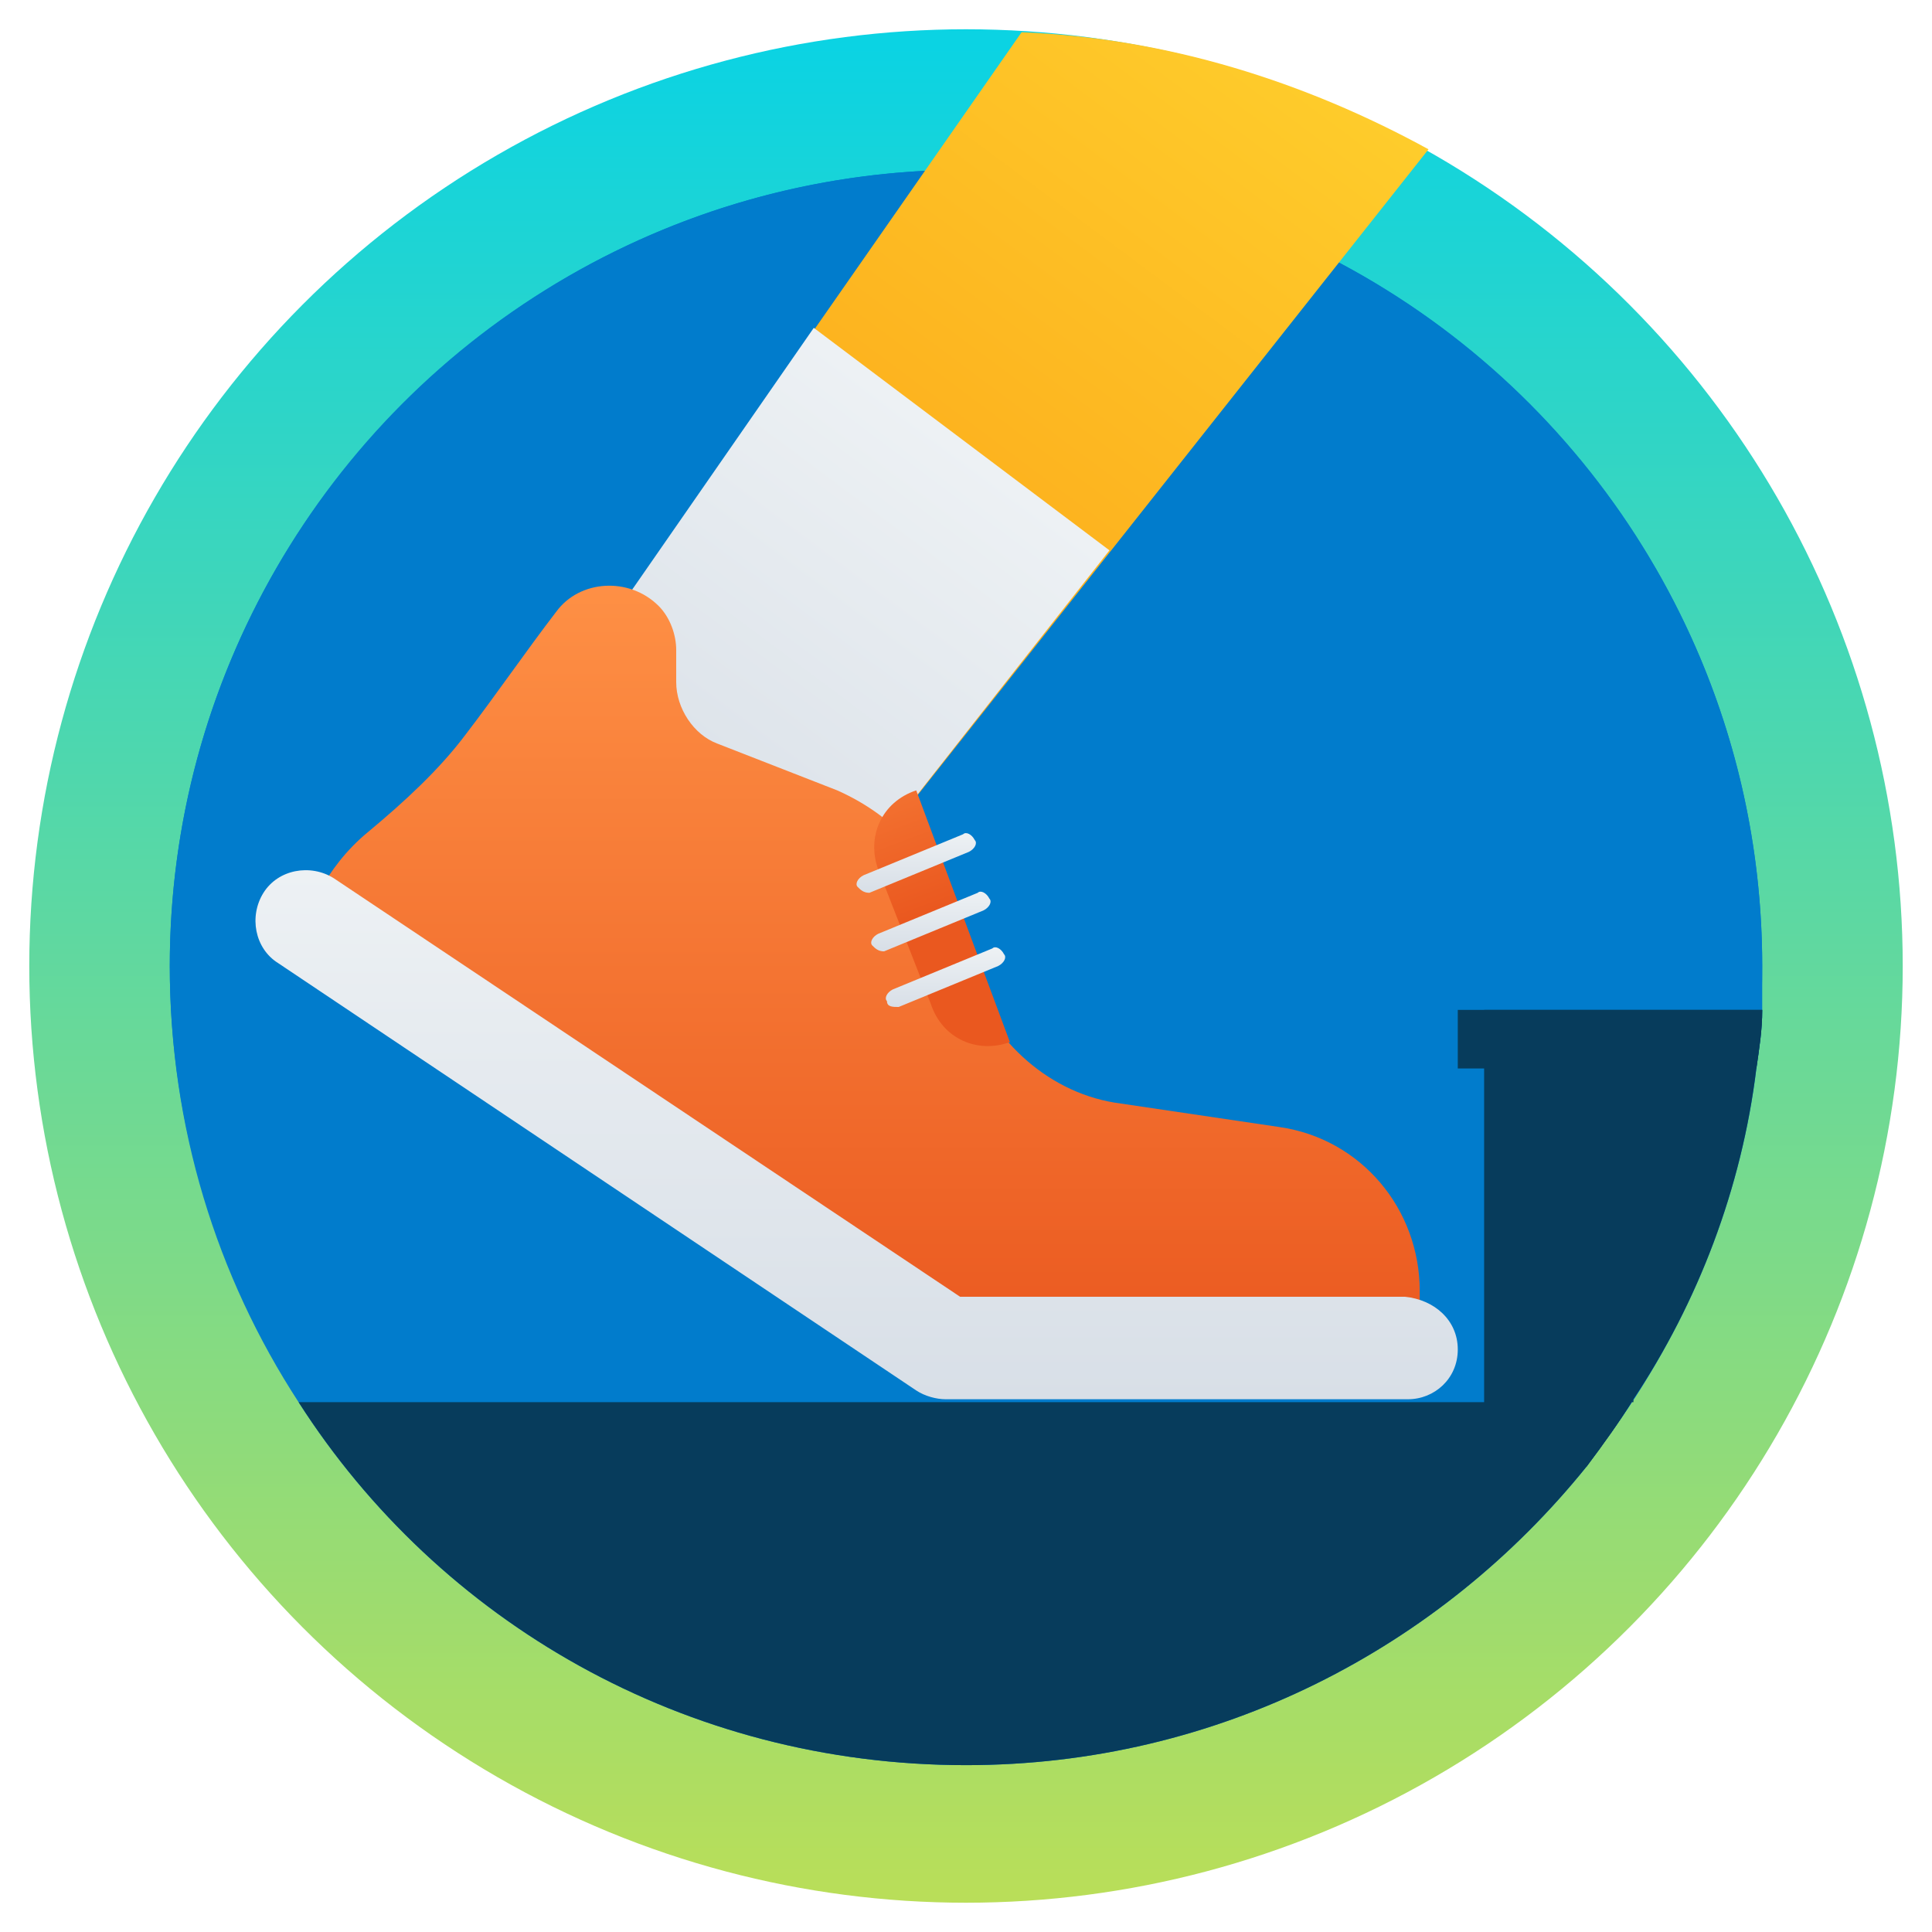 <svg id="Layer_1" enable-background="new 0 0 66 66" height="512" viewBox="0 0 66 66" width="512" xmlns="http://www.w3.org/2000/svg" xmlns:xlink="http://www.w3.org/1999/xlink"><linearGradient id="SVGID_1_" gradientUnits="userSpaceOnUse" x1="33" x2="33" y1="1.554" y2="65.129"><stop offset="0" stop-color="#0bd3e3"/><stop offset="1" stop-color="#bade58"/></linearGradient><linearGradient id="SVGID_2_" gradientUnits="userSpaceOnUse" x1="43.228" x2="22.039" y1="1.183" y2="29.578"><stop offset="0" stop-color="#fecc2b"/><stop offset="1" stop-color="#fc9a13"/></linearGradient><linearGradient id="lg1"><stop offset="0" stop-color="#edf1f4"/><stop offset="1" stop-color="#d8dfe7"/></linearGradient><linearGradient id="SVGID_3_" gradientUnits="userSpaceOnUse" x1="32.773" x2="21.586" xlink:href="#lg1" y1="15.126" y2="30.117"/><linearGradient id="lg2"><stop offset="0" stop-color="#fe9045"/><stop offset="1" stop-color="#ea581f"/></linearGradient><linearGradient id="SVGID_4_" gradientUnits="userSpaceOnUse" x1="29.571" x2="29.571" xlink:href="#lg2" y1="19.944" y2="46.55"/><linearGradient id="SVGID_5_" gradientUnits="userSpaceOnUse" x1="29.24" x2="29.24" xlink:href="#lg1" y1="29.715" y2="47.819"/><linearGradient id="SVGID_6_" gradientUnits="userSpaceOnUse" x1="28.459" x2="31.696" xlink:href="#lg2" y1="22.508" y2="31.125"/><linearGradient id="SVGID_7_" gradientUnits="userSpaceOnUse" x1="31.261" x2="31.261" xlink:href="#lg1" y1="28.47" y2="30.459"/><linearGradient id="SVGID_8_" gradientUnits="userSpaceOnUse" x1="31.749" x2="31.749" xlink:href="#lg1" y1="30.44" y2="32.429"/><linearGradient id="SVGID_9_" gradientUnits="userSpaceOnUse" x1="32.237" x2="32.237" xlink:href="#lg1" y1="32.41" y2="34.399"/><g><circle cx="33" cy="33" fill="url(#SVGID_1_)" r="32"/><circle cx="33" cy="33" fill="#017ccc" r="27.2"/><path d="m60.2 33v1.5c0 .7-.1 1.3-.2 2-.5 4.1-2 8-4.2 11.3-.5.8-1 1.5-1.6 2.3-5 6.2-12.6 10.2-21.2 10.2-9.6 0-18-4.9-22.8-12.4-2.8-4.3-4.4-9.4-4.4-14.9 0-15 12.2-27.2 27.2-27.2s27.2 12.2 27.2 27.2z" fill="#017ccc"/><g fill="#073c5c"><path d="m55.8 47.8c-.5.8-1 1.5-1.6 2.3-5 6.2-12.6 10.2-21.2 10.2-9.6 0-18-4.9-22.8-12.4h45.6z"/><path d="m60.2 34.5c0 .7-.1 1.3-.2 2-.5 4.1-2 8-4.2 11.3-.5.8-1 1.5-1.6 2.3h-3.5v-15.6z"/><path d="m60.2 34.5c0 .7-.1 1.3-.2 2h-10.2v-2z"/></g><g><path d="m48.8 5.1-21.2 26.8-10.9-4.7 18.2-26.1c5 .2 9.7 1.7 13.9 4z" fill="url(#SVGID_2_)"/><path d="m37.9 18.8-10.3 13.1-10.9-4.7 11.1-16z" fill="url(#SVGID_3_)"/><path d="m32.4 31.1.7 2.2c.8 2.3 2.8 4.1 5.2 4.4l5.4.8c2.8.4 4.8 2.8 4.8 5.6v2.4l-15.8-.3-22.2-14.8s.5-1.7 2.1-3c1.2-1 2.4-2.1 3.3-3.3 1-1.3 2.1-2.9 3.1-4.2.8-1.1 2.5-1.2 3.5-.2.4.4.6 1 .6 1.5v1.1c0 .9.6 1.8 1.4 2.1l4.1 1.6c1.8.8 3.2 2.2 3.8 4.1z" fill="url(#SVGID_4_)"/><path d="m49.8 46.1c0 1-.8 1.7-1.7 1.7h-15.8c-.3 0-.7-.1-1-.3l-21.8-14.6c-.8-.5-1-1.6-.5-2.4.5-.8 1.6-1 2.4-.5l21.4 14.3h15.2c1 .1 1.8.8 1.8 1.8z" fill="url(#SVGID_5_)"/><path d="m34.5 35.6c-1.1.4-2.3-.1-2.7-1.3l-1.8-4.6c-.4-1.1.1-2.3 1.3-2.7z" fill="url(#SVGID_6_)"/><g><path d="m29.3 30.3c-.1-.1 0-.3.2-.4l3.4-1.4c.1-.1.3 0 .4.2.1.1 0 .3-.2.4l-3.4 1.4c-.2 0-.3-.1-.4-.2z" fill="url(#SVGID_7_)"/></g><g><path d="m29.8 32.3c-.1-.1 0-.3.2-.4l3.4-1.4c.1-.1.3 0 .4.2.1.1 0 .3-.2.4l-3.4 1.4c-.2 0-.3-.1-.4-.2z" fill="url(#SVGID_8_)"/></g><g><path d="m30.3 34.2c-.1-.1 0-.3.2-.4l3.4-1.4c.1-.1.3 0 .4.2.1.1 0 .3-.2.4l-3.4 1.4c-.2 0-.4 0-.4-.2z" fill="url(#SVGID_9_)"/></g></g></g></svg>